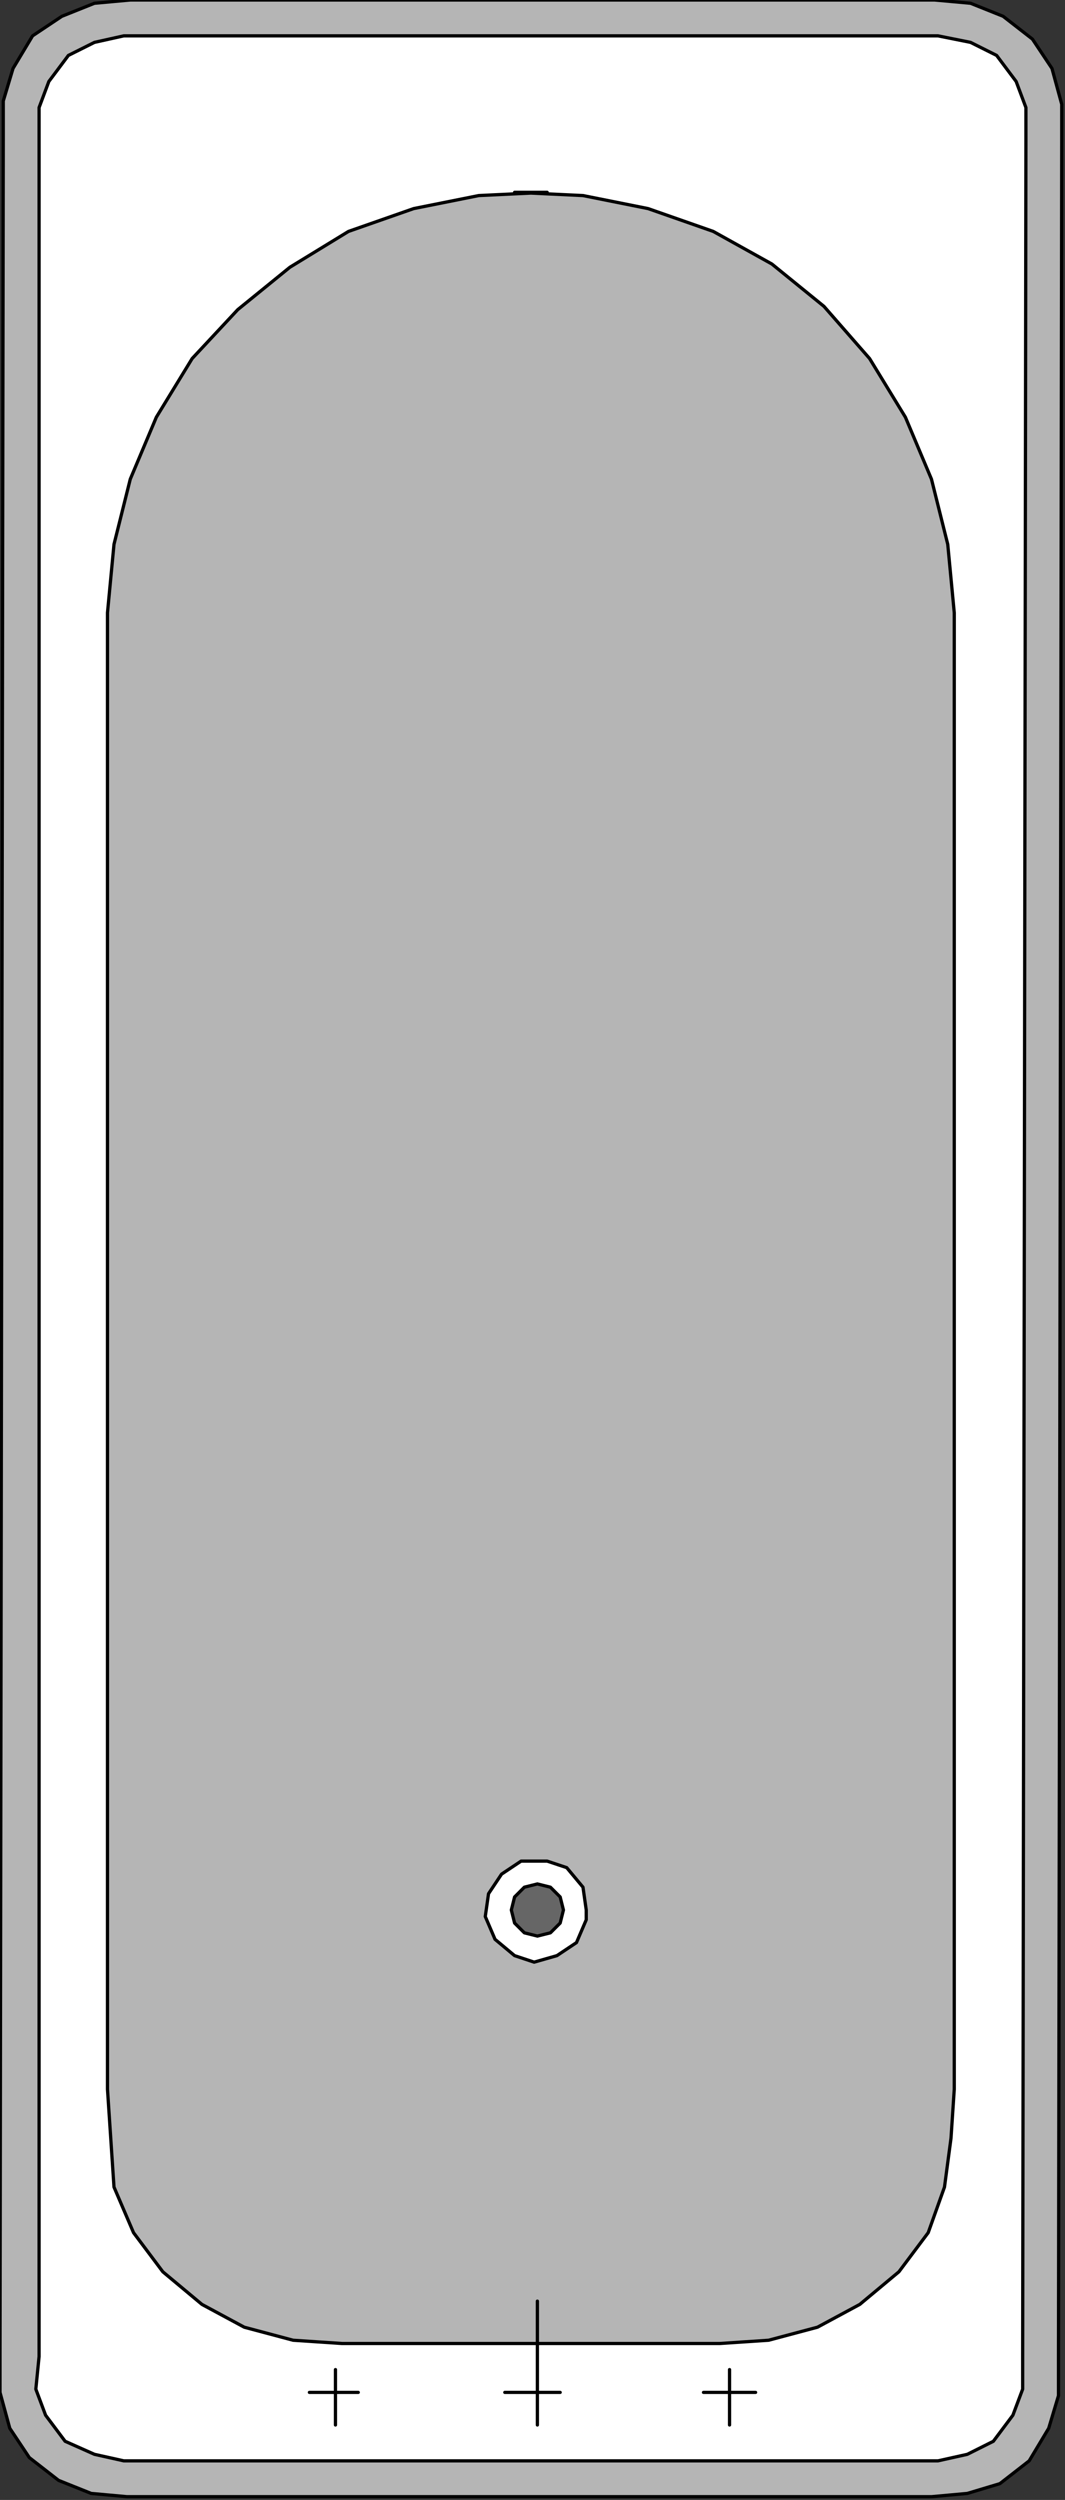 <?xml version="1.0" encoding="UTF-8" standalone="no"?>
<svg
   xmlns:dc="http://purl.org/dc/elements/1.1/"
   xmlns:cc="http://creativecommons.org/ns#"
   xmlns:rdf="http://www.w3.org/1999/02/22-rdf-syntax-ns#"
   xmlns:svg="http://www.w3.org/2000/svg"
   xmlns="http://www.w3.org/2000/svg"
   xmlns:sodipodi="http://sodipodi.sourceforge.net/DTD/sodipodi-0.dtd"
   xmlns:inkscape="http://www.inkscape.org/namespaces/inkscape"
   version="1.0"
   width="86.519mm"
   height="202.935mm"
   id="svg37"
   sodipodi:docname="BATH094.WMF">
  <rect width="100%" height="100%" fill="#333333" stroke="none"/>
  <sodipodi:namedview
     pagecolor="#ffffff"
     bordercolor="#666666"
     borderopacity="1"
     objecttolerance="10"
     gridtolerance="10"
     guidetolerance="10"
     inkscape:pageopacity="0"
     inkscape:pageshadow="2"
     inkscape:window-width="640"
     inkscape:window-height="480"
     id="namedview39" />
  <defs
     id="defs3">
    <pattern
       id="WMFhbasepattern"
       patternUnits="userSpaceOnUse"
       width="6"
       height="6"
       x="0"
       y="0" />
  </defs>
  <path
     style="fill:#b5b5b5;fill-rule:evenodd;fill-opacity:1;stroke:none;"
     d="  M 1,43   L 1,42   L 1,31   L 4,21   L 10,11   L 19,5   L 29,1   L 40,0   L 286,0   L 287,0   L 298,1   L 308,5   L 317,12   L 323,21   L 326,32   L 326,43   L 325,723   L 325,724   L 325,735   L 322,745   L 316,755   L 307,762   L 297,765   L 286,766   L 40,766   L 39,766   L 28,765   L 18,761   L 9,754   L 3,745   L 0,734   L 0,723   L 1,43  z "
     id="path5" />
  <path
     style="fill:none;stroke:#000000;stroke-width:1px;stroke-linecap:round;stroke-linejoin:round;stroke-miterlimit:4;stroke-dasharray:none;stroke-opacity:1;"
     d="  M 1,43   L 1,42   L 1,31   L 4,21   L 10,11   L 19,5   L 29,1   L 40,0   L 286,0   L 287,0   L 298,1   L 308,5   L 317,12   L 323,21   L 326,32   L 326,43   L 325,723   L 325,724   L 325,735   L 322,745   L 316,755   L 307,762   L 297,765   L 286,766   L 40,766   L 39,766   L 28,765   L 18,761   L 9,754   L 3,745   L 0,734   L 0,723   L 1,43  "
     id="path7" />
  <path
     style="fill:#ffffff;fill-rule:evenodd;fill-opacity:1;stroke:none;"
     d="  M 12,43   L 12,33   L 15,25   L 21,17   L 29,13   L 38,11   L 288,11   L 298,13   L 306,17   L 312,25   L 315,33   L 315,43   L 314,723   L 314,733   L 311,741   L 305,749   L 297,753   L 288,755   L 38,755   L 29,753   L 20,749   L 14,741   L 11,733   L 12,723   L 12,43  z "
     id="path9" />
  <path
     style="fill:none;stroke:#000000;stroke-width:1px;stroke-linecap:round;stroke-linejoin:round;stroke-miterlimit:4;stroke-dasharray:none;stroke-opacity:1;"
     d="  M 12,43   L 12,33   L 15,25   L 21,17   L 29,13   L 38,11   L 288,11   L 298,13   L 306,17   L 312,25   L 315,33   L 315,43   L 314,723   L 314,733   L 311,741   L 305,749   L 297,753   L 288,755   L 38,755   L 29,753   L 20,749   L 14,741   L 11,733   L 12,723   L 12,43  "
     id="path11" />
  <path
     style="fill:#b5b5b5;fill-rule:evenodd;fill-opacity:1;stroke:none;"
     d="  M 158,59   L 179,60   L 199,64   L 219,71   L 237,81   L 253,94   L 267,110   L 278,128   L 286,147   L 291,167   L 293,188   L 293,208   L 293,207   L 293,641   L 292,656   L 290,671   L 285,685   L 276,697   L 264,707   L 251,714   L 236,718   L 221,719   L 219,719   L 215,719   L 168,719   L 158,719   L 111,719   L 107,719   L 105,719   L 90,718   L 75,714   L 62,707   L 50,697   L 41,685   L 35,671   L 34,656   L 33,641   L 33,208   L 33,208   L 33,188   L 35,167   L 40,147   L 48,128   L 59,110   L 73,95   L 89,82   L 107,71   L 127,64   L 147,60   L 168,59   L 158,59  z "
     id="path13" />
  <path
     style="fill:none;stroke:#000000;stroke-width:1px;stroke-linecap:round;stroke-linejoin:round;stroke-miterlimit:4;stroke-dasharray:none;stroke-opacity:1;"
     d="  M 158,59   L 179,60   L 199,64   L 219,71   L 237,81   L 253,94   L 267,110   L 278,128   L 286,147   L 291,167   L 293,188   L 293,208   L 293,207   L 293,641   L 292,656   L 290,671   L 285,685   L 276,697   L 264,707   L 251,714   L 236,718   L 221,719   L 219,719   L 215,719   L 168,719   L 158,719   L 111,719   L 107,719   L 105,719   L 90,718   L 75,714   L 62,707   L 50,697   L 41,685   L 35,671   L 34,656   L 33,641   L 33,208   L 33,208   L 33,188   L 35,167   L 40,147   L 48,128   L 59,110   L 73,95   L 89,82   L 107,71   L 127,64   L 147,60   L 168,59   L 158,59  "
     id="path15" />
  <path
     style="fill:none;stroke:#000000;stroke-width:1px;stroke-linecap:round;stroke-linejoin:round;stroke-miterlimit:4;stroke-dasharray:none;stroke-opacity:1;"
     d="  M 165,706   L 165,744  "
     id="path17" />
  <path
     style="fill:none;stroke:#000000;stroke-width:1px;stroke-linecap:round;stroke-linejoin:round;stroke-miterlimit:4;stroke-dasharray:none;stroke-opacity:1;"
     d="  M 103,727   L 103,744  "
     id="path19" />
  <path
     style="fill:none;stroke:#000000;stroke-width:1px;stroke-linecap:round;stroke-linejoin:round;stroke-miterlimit:4;stroke-dasharray:none;stroke-opacity:1;"
     d="  M 224,727   L 224,744  "
     id="path21" />
  <path
     style="fill:none;stroke:#000000;stroke-width:1px;stroke-linecap:round;stroke-linejoin:round;stroke-miterlimit:4;stroke-dasharray:none;stroke-opacity:1;"
     d="  M 95,734   L 110,734  "
     id="path23" />
  <path
     style="fill:none;stroke:#000000;stroke-width:1px;stroke-linecap:round;stroke-linejoin:round;stroke-miterlimit:4;stroke-dasharray:none;stroke-opacity:1;"
     d="  M 155,734   L 172,734  "
     id="path25" />
  <path
     style="fill:none;stroke:#000000;stroke-width:1px;stroke-linecap:round;stroke-linejoin:round;stroke-miterlimit:4;stroke-dasharray:none;stroke-opacity:1;"
     d="  M 216,734   L 232,734  "
     id="path27" />
  <path
     style="fill:#ffffff;fill-rule:evenodd;fill-opacity:1;stroke:none;"
     d="  M 180,586   L 179,579   L 174,573   L 168,571   L 160,571   L 154,575   L 150,581   L 149,588   L 152,595   L 158,600   L 164,602   L 171,600   L 177,596   L 180,589   L 180,586  z "
     id="path29" />
  <path
     style="fill:none;stroke:#000000;stroke-width:1px;stroke-linecap:round;stroke-linejoin:round;stroke-miterlimit:4;stroke-dasharray:none;stroke-opacity:1;"
     d="  M 180,586   L 179,579   L 174,573   L 168,571   L 160,571   L 154,575   L 150,581   L 149,588   L 152,595   L 158,600   L 164,602   L 171,600   L 177,596   L 180,589   L 180,586  "
     id="path31" />
  <path
     style="fill:#666666;fill-rule:evenodd;fill-opacity:1;stroke:none;"
     d="  M 173,586   L 172,582   L 169,579   L 165,578   L 161,579   L 158,582   L 157,586   L 158,590   L 161,593   L 165,594   L 169,593   L 172,590   L 173,586   L 173,586  z "
     id="path33" />
  <path
     style="fill:none;stroke:#000000;stroke-width:1px;stroke-linecap:round;stroke-linejoin:round;stroke-miterlimit:4;stroke-dasharray:none;stroke-opacity:1;"
     d="  M 173,586   L 172,582   L 169,579   L 165,578   L 161,579   L 158,582   L 157,586   L 158,590   L 161,593   L 165,594   L 169,593   L 172,590   L 173,586   L 173,586  "
     id="path35" />
</svg>
